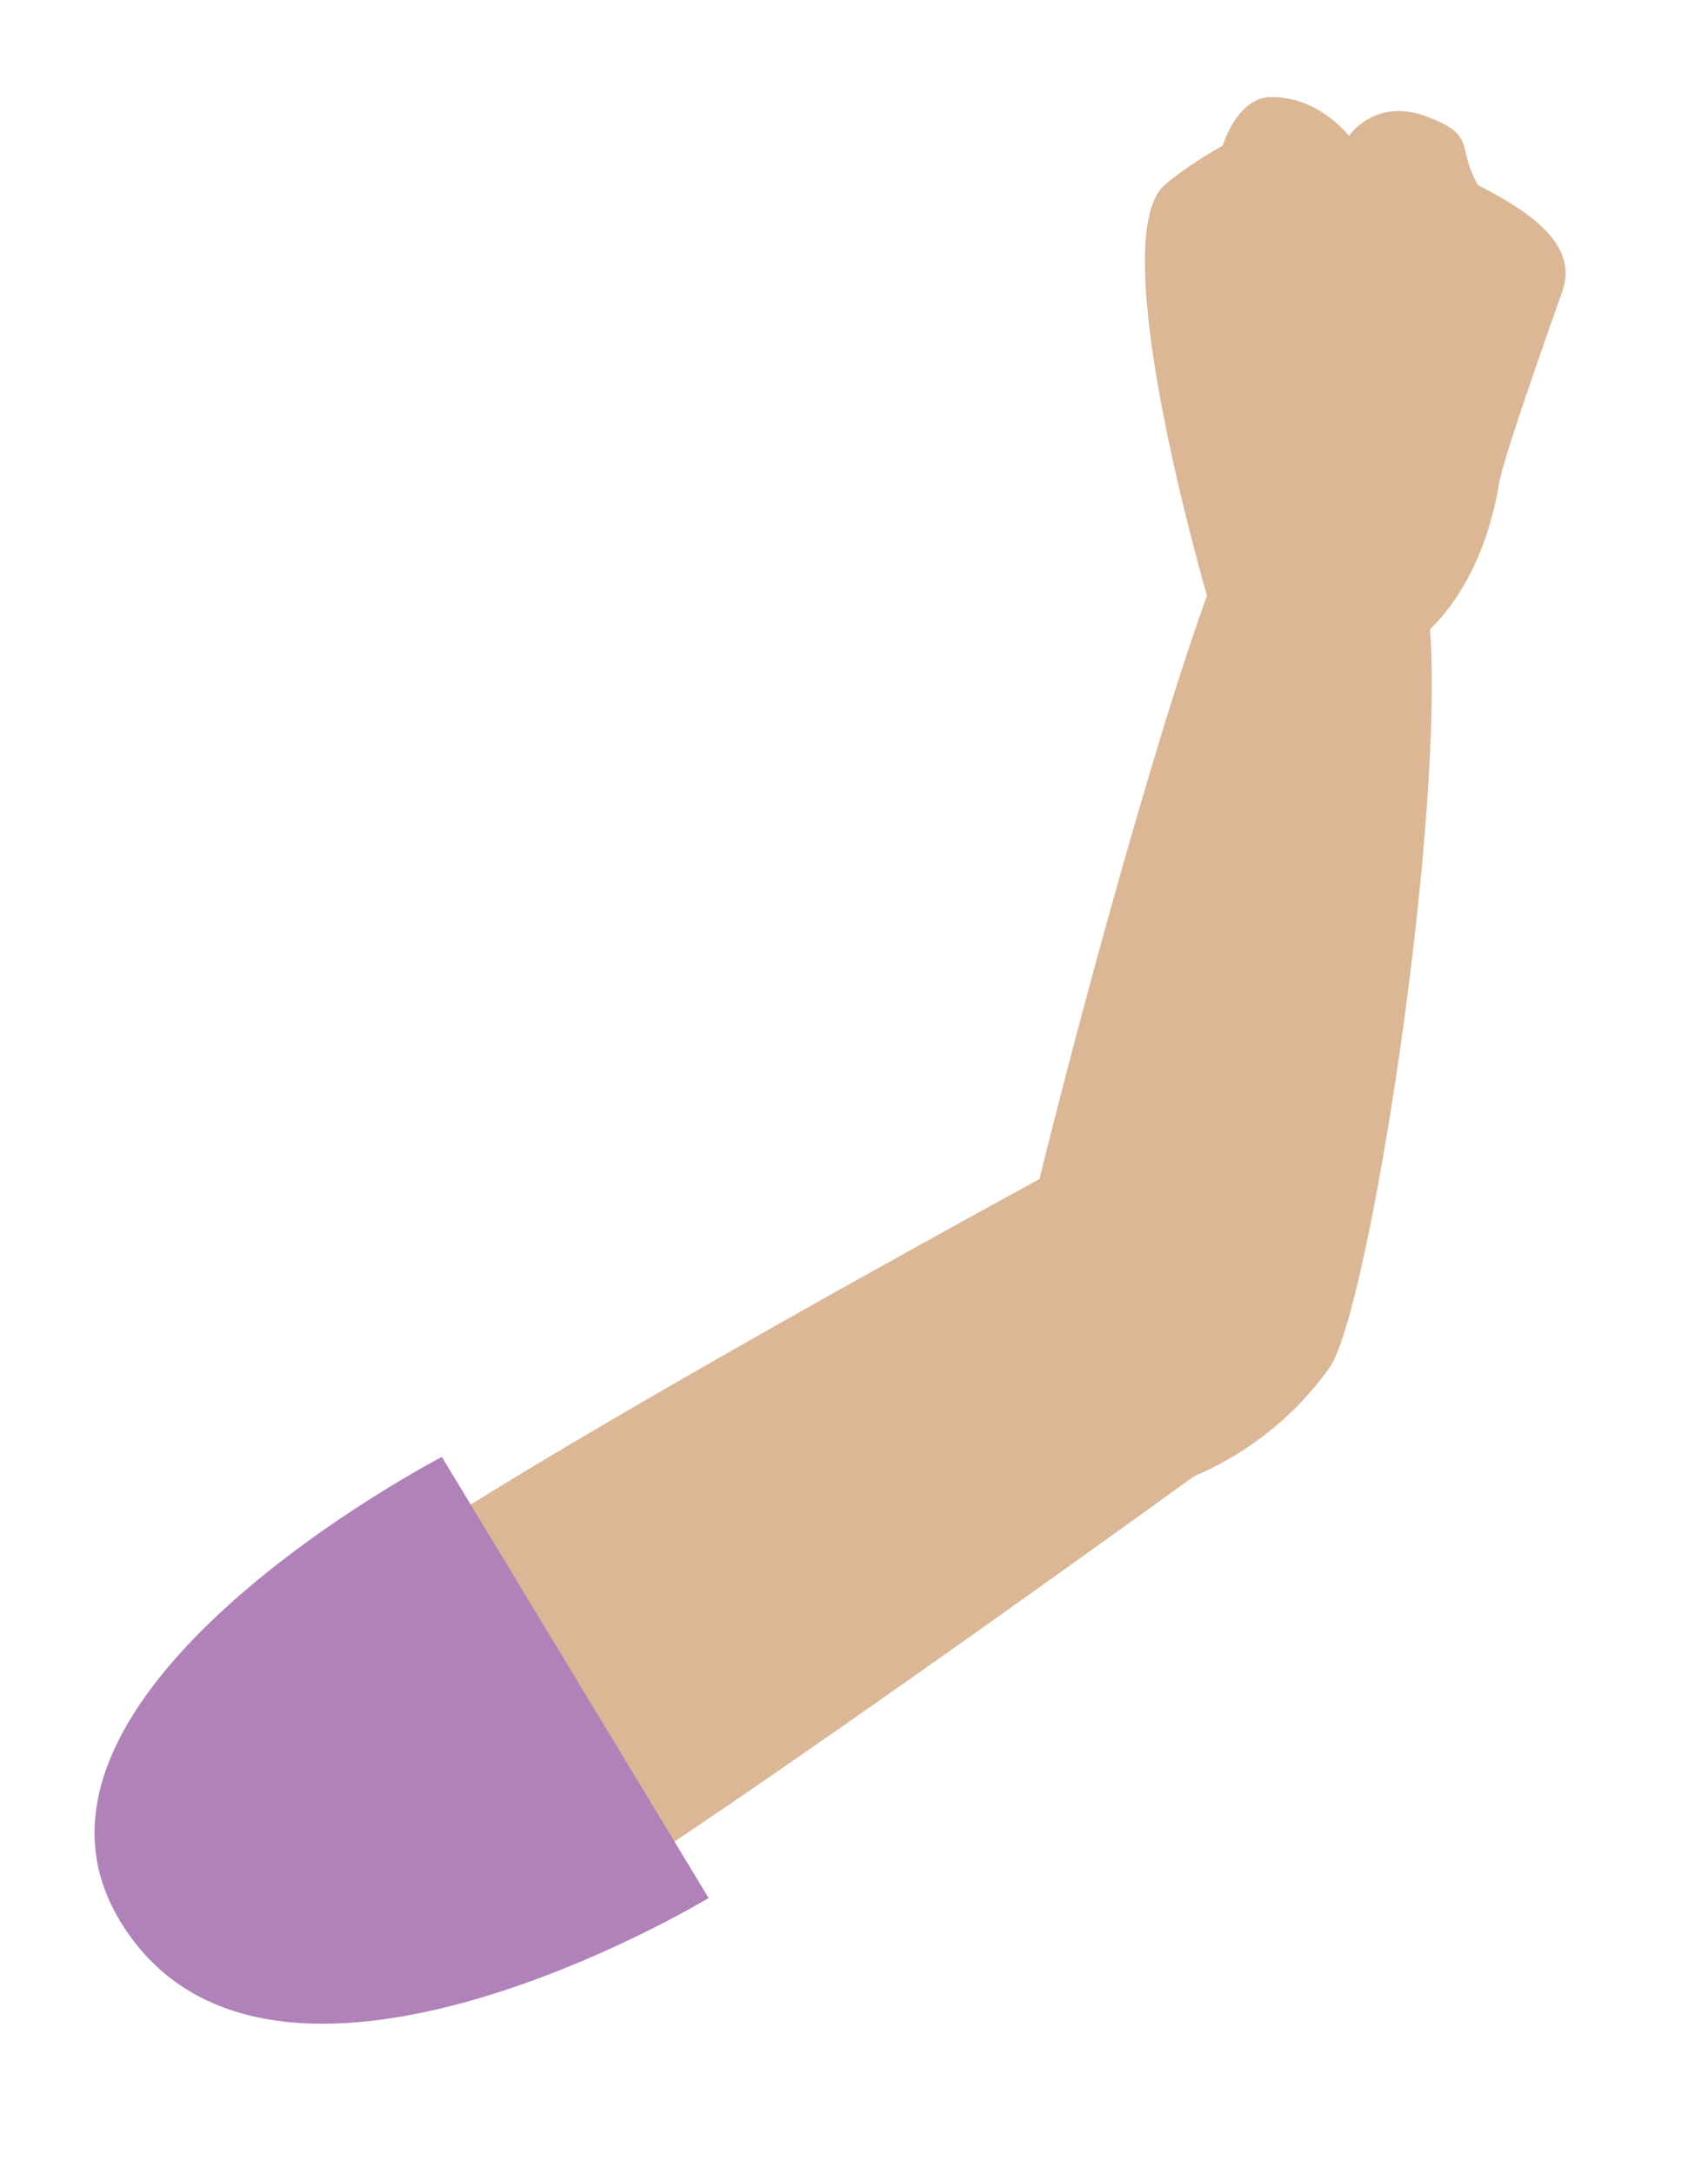 <svg width="88" height="112" viewBox="0 0 88 112" fill="none" xmlns="http://www.w3.org/2000/svg">
<path d="M27.388 99.616C20.327 103.813 7.703 92.201 15.377 83.773C19.99 78.707 59.618 57.455 59.618 57.455L65.528 73.154C65.528 73.154 37.406 93.661 27.388 99.616Z" fill="#DBB796"/>
<path d="M22.765 75.062L36.51 97.789C36.51 97.789 13.783 111.534 6.187 98.975C-0.867 87.312 22.765 75.062 22.765 75.062Z" fill="#B182B9"/>
<path d="M51.483 70.463C51.246 72.871 52.266 75.981 54.46 77C56.344 77.875 63.913 76.887 68.5 70.463C70.957 67.023 76.335 29.893 72.331 28.034C69.335 26.642 66.607 25.055 63.936 26.998C61.774 28.571 52.021 64.987 51.483 70.463Z" fill="#DBB796"/>
<path d="M62.213 30.775L72.89 33.074C72.89 33.074 76.224 30.992 77.234 24.918C77.458 23.573 79.785 17.016 80.5 15C81.416 12.418 78.312 10.656 76.153 9.538C74.994 7.544 76.153 7 73.5 6C70.847 5 69.5 7 69.5 7C69.5 7 68 5 65.5 5C63.733 5 63 7.5 63 7.5C63 7.5 61.172 8.508 60 9.538C56.801 12.351 62.213 30.775 62.213 30.775Z" fill="#DBB796"/>
</svg>
